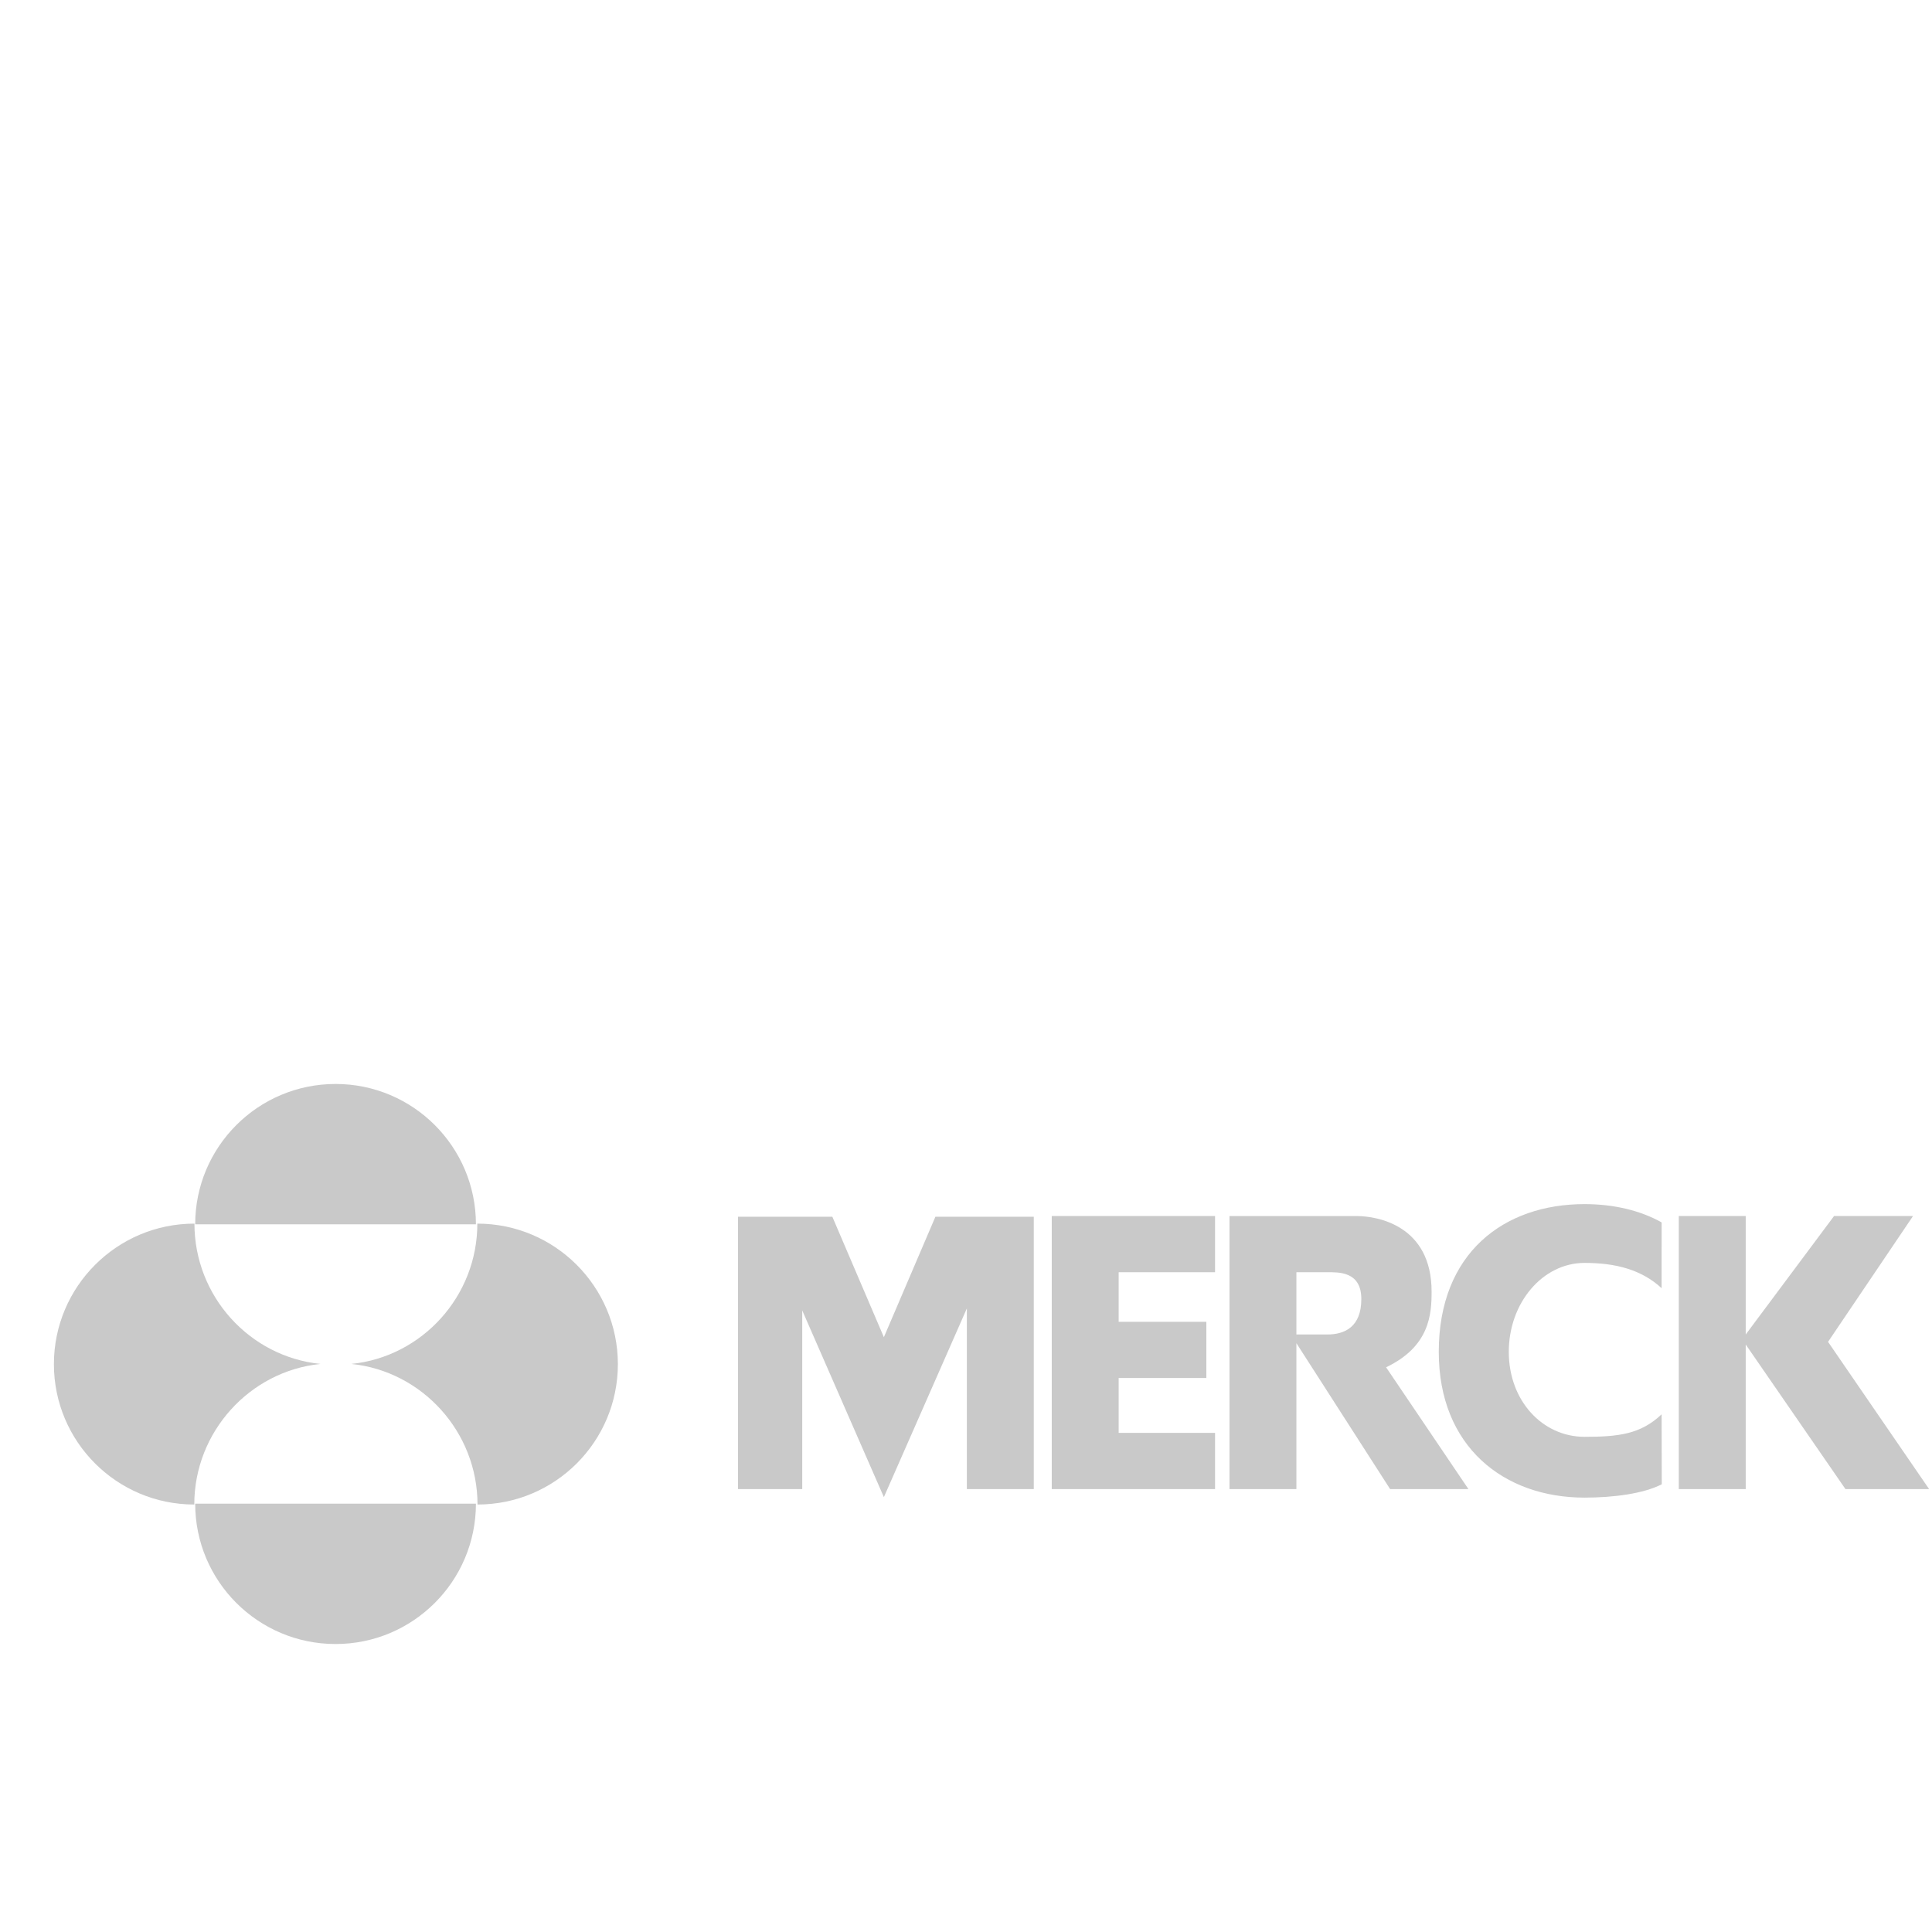 <?xml version="1.0" encoding="UTF-8"?> <svg xmlns="http://www.w3.org/2000/svg" width="2500" height="2500" viewBox="0 0 2500 2500" fill="none"><g clip-path="url(#clip0_5861_744)"><path fill-rule="evenodd" clip-rule="evenodd" d="M615.85 1584.29C615.85 1483.97 534.529 1402.65 434.221 1402.65C333.913 1402.65 252.58 1483.97 252.58 1584.29H615.85ZM615.85 1945.72C615.85 2046.03 534.529 2127.36 434.221 2127.36C333.913 2127.36 252.58 2046.03 252.58 1945.72H615.85ZM414.676 1764.93C323.083 1774.27 251.399 1852.82 251.399 1946.85C151.091 1946.85 69.758 1865.52 69.758 1765.21C69.758 1664.9 151.299 1583.36 251.607 1583.36C251.607 1677.41 323.096 1755.64 414.676 1764.93ZM454.623 1764.93C546.215 1774.27 617.899 1852.82 617.899 1946.85C718.207 1946.85 799.528 1865.52 799.528 1765.21C799.528 1664.9 717.987 1583.36 617.679 1583.36C617.691 1677.41 546.215 1755.64 454.623 1764.93ZM1677.55 1646.29H1717.4C1731.25 1646.29 1761.55 1644.56 1761.55 1680.93C1761.55 1716.43 1740.77 1726.83 1717.4 1726.83H1677.55V1738.09L1798.8 1926.86H1900.12L1793.6 1769.27C1849.88 1742.42 1852.49 1700.86 1852.49 1671.41C1852.49 1585.68 1782.35 1573.57 1755.49 1573.57H1590.96V1926.88H1677.54V1646.29H1677.55Z" fill="#C9C9C9"></path><path fill-rule="evenodd" clip-rule="evenodd" d="M2150.13 1830.1C2123.1 1855.83 2094.35 1859.24 2050.36 1859.24C1996.25 1859.24 1952.37 1812.9 1952.37 1749.32C1952.37 1685.74 1996.25 1634.2 2050.36 1634.2C2090.51 1634.2 2123.97 1642.8 2150.11 1666.88L2150.16 1581.78C2121.89 1565.98 2087.36 1558.12 2050.36 1558.12C1946.2 1558.12 1861.76 1621.15 1861.76 1749.32C1861.76 1872.27 1946.2 1937.91 2050.36 1937.91C2087.44 1937.91 2126.55 1932.89 2150.32 1920.64L2150.13 1830.1ZM2172.35 1926.85V1573.55H2258.96V1726.83L2373.25 1573.55H2475.44L2365.48 1736.35L2496.24 1926.85H2388L2258.96 1739.81V1926.85H2172.35ZM954.957 1926.88H1038.09V1695.68L1143.73 1937.28L1251.11 1693.08V1926.88H1337.71V1574.45H1210.41L1143.73 1730.32L1077.05 1574.45H954.957V1926.88ZM1360.96 1573.55H1572.25V1646.29H1447.54V1710.37H1561V1783.11H1447.54V1854.12H1572.25V1926.85H1360.96V1573.55Z" fill="#C9C9C9"></path></g><defs><clipPath id="clip0_5861_744"><rect width="2500" height="2500" fill="white"></rect></clipPath></defs></svg> 